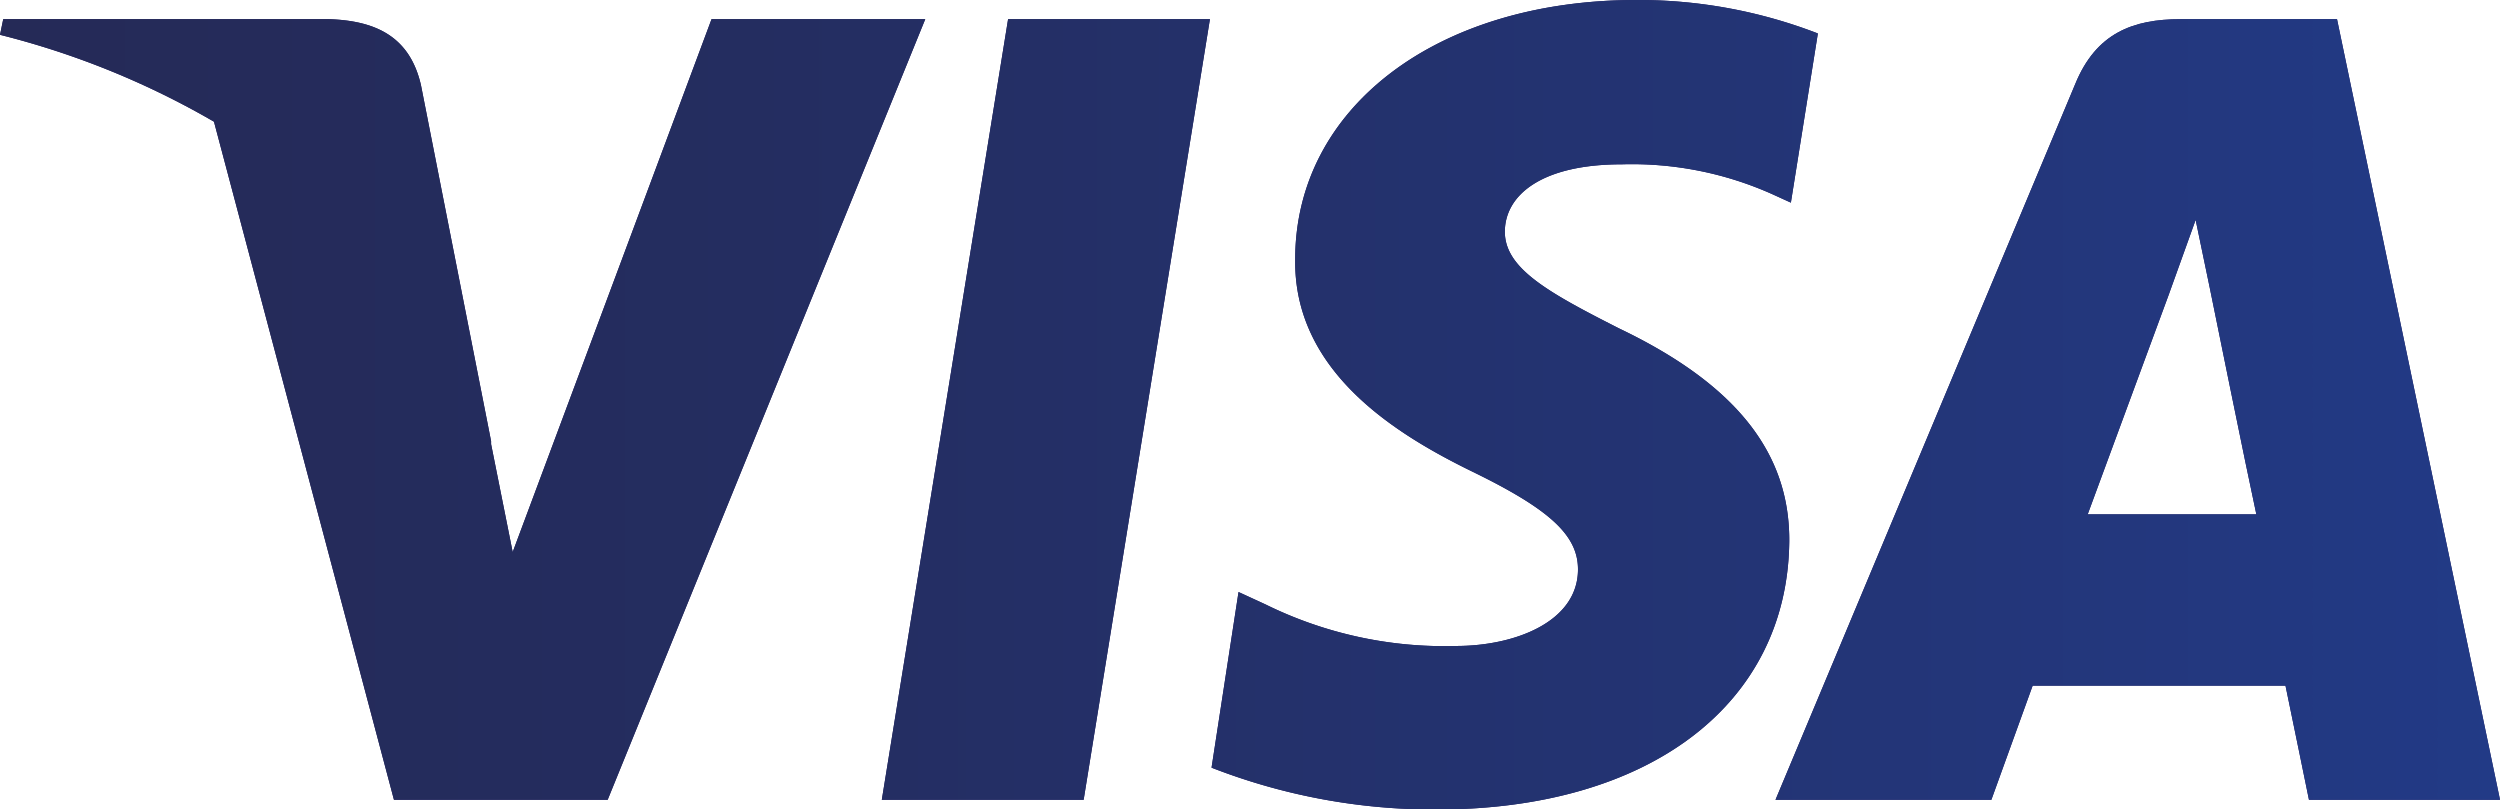 <svg xmlns="http://www.w3.org/2000/svg" xmlns:xlink="http://www.w3.org/1999/xlink" width="92.65" height="30" viewBox="0 0 92.65 30"><defs><style>.cls-1{fill:#262160;}.cls-2{fill:url(#New_Gradient_Swatch);}</style><linearGradient id="New_Gradient_Swatch" y1="15" x2="92.65" y2="15" gradientUnits="userSpaceOnUse"><stop offset="0" stop-color="#252a57"/><stop offset="0.3" stop-color="#242d60"/><stop offset="0.8" stop-color="#23367a"/><stop offset="1" stop-color="#223a86"/></linearGradient></defs><title>visa</title><g id="Layer_1" data-name="Layer 1"><polygon class="cls-1" points="32.68 29.64 40.16 29.64 44.84 0.71 37.36 0.71 32.68 29.64"/><path class="cls-1" d="M60,12.17c-2.62-1.33-4.23-2.22-4.23-3.58s1.36-2.5,4.33-2.5A12.74,12.74,0,0,1,65.69,7.2l.68.31,1-6.27A18.45,18.45,0,0,0,60.65,0C53.24,0,48,4,48,9.61c-.06,4.17,3.74,6.49,6.59,7.88s3.89,2.35,3.89,3.61c0,1.95-2.35,2.84-4.51,2.84A15,15,0,0,1,46.9,22.4l-1-.46-1,6.51A22.72,22.72,0,0,0,53.24,30c7.88,0,13-3.89,13.07-9.92C66.34,16.78,64.33,14.24,60,12.17Z"/><path class="cls-1" d="M86.61.71H80.82c-1.78,0-3.14.52-3.91,2.4L65.8,29.64h8l1.53-4.23H84.7c.21,1,.87,4.23.87,4.23h7.08ZM77.37,19.06c.62-1.67,3-8.13,3-8.13s.61-1.7,1-2.78l.52,2.5s1.42,7,1.73,8.41Z"/><path class="cls-1" d="M26.37.71,19,20.46l-.8-4s0-.07,0-.11L15.6,3.15C15.17,1.29,13.84.77,12.2.71H.12L0,1.29A30.62,30.62,0,0,1,7.93,4.51L14.6,29.64h7.92L34.29.71Z"/><polygon class="cls-2" points="32.68 29.64 40.16 29.64 44.84 0.71 37.36 0.71 32.68 29.64"/><path class="cls-2" d="M60,12.17c-2.62-1.33-4.23-2.22-4.23-3.58s1.36-2.5,4.33-2.5A12.74,12.74,0,0,1,65.69,7.2l.68.31,1-6.27A18.45,18.45,0,0,0,60.65,0C53.24,0,48,4,48,9.61c-.06,4.17,3.74,6.49,6.59,7.88s3.89,2.35,3.89,3.61c0,1.95-2.35,2.84-4.51,2.84A15,15,0,0,1,46.9,22.4l-1-.46-1,6.51A22.72,22.72,0,0,0,53.24,30c7.88,0,13-3.89,13.07-9.92C66.34,16.78,64.33,14.24,60,12.17Z"/><path class="cls-2" d="M86.61.71H80.82c-1.78,0-3.14.52-3.91,2.4L65.8,29.64h8l1.53-4.23H84.7c.21,1,.87,4.23.87,4.23h7.08ZM77.37,19.06c.62-1.67,3-8.13,3-8.13s.61-1.7,1-2.78l.52,2.5s1.42,7,1.73,8.41Z"/><path class="cls-2" d="M26.37.71,19,20.46l-.8-4s0-.07,0-.11L15.6,3.15C15.17,1.29,13.84.77,12.2.71H.12L0,1.29A30.62,30.62,0,0,1,7.93,4.51L14.6,29.64h7.92L34.29.71Z"/></g></svg>